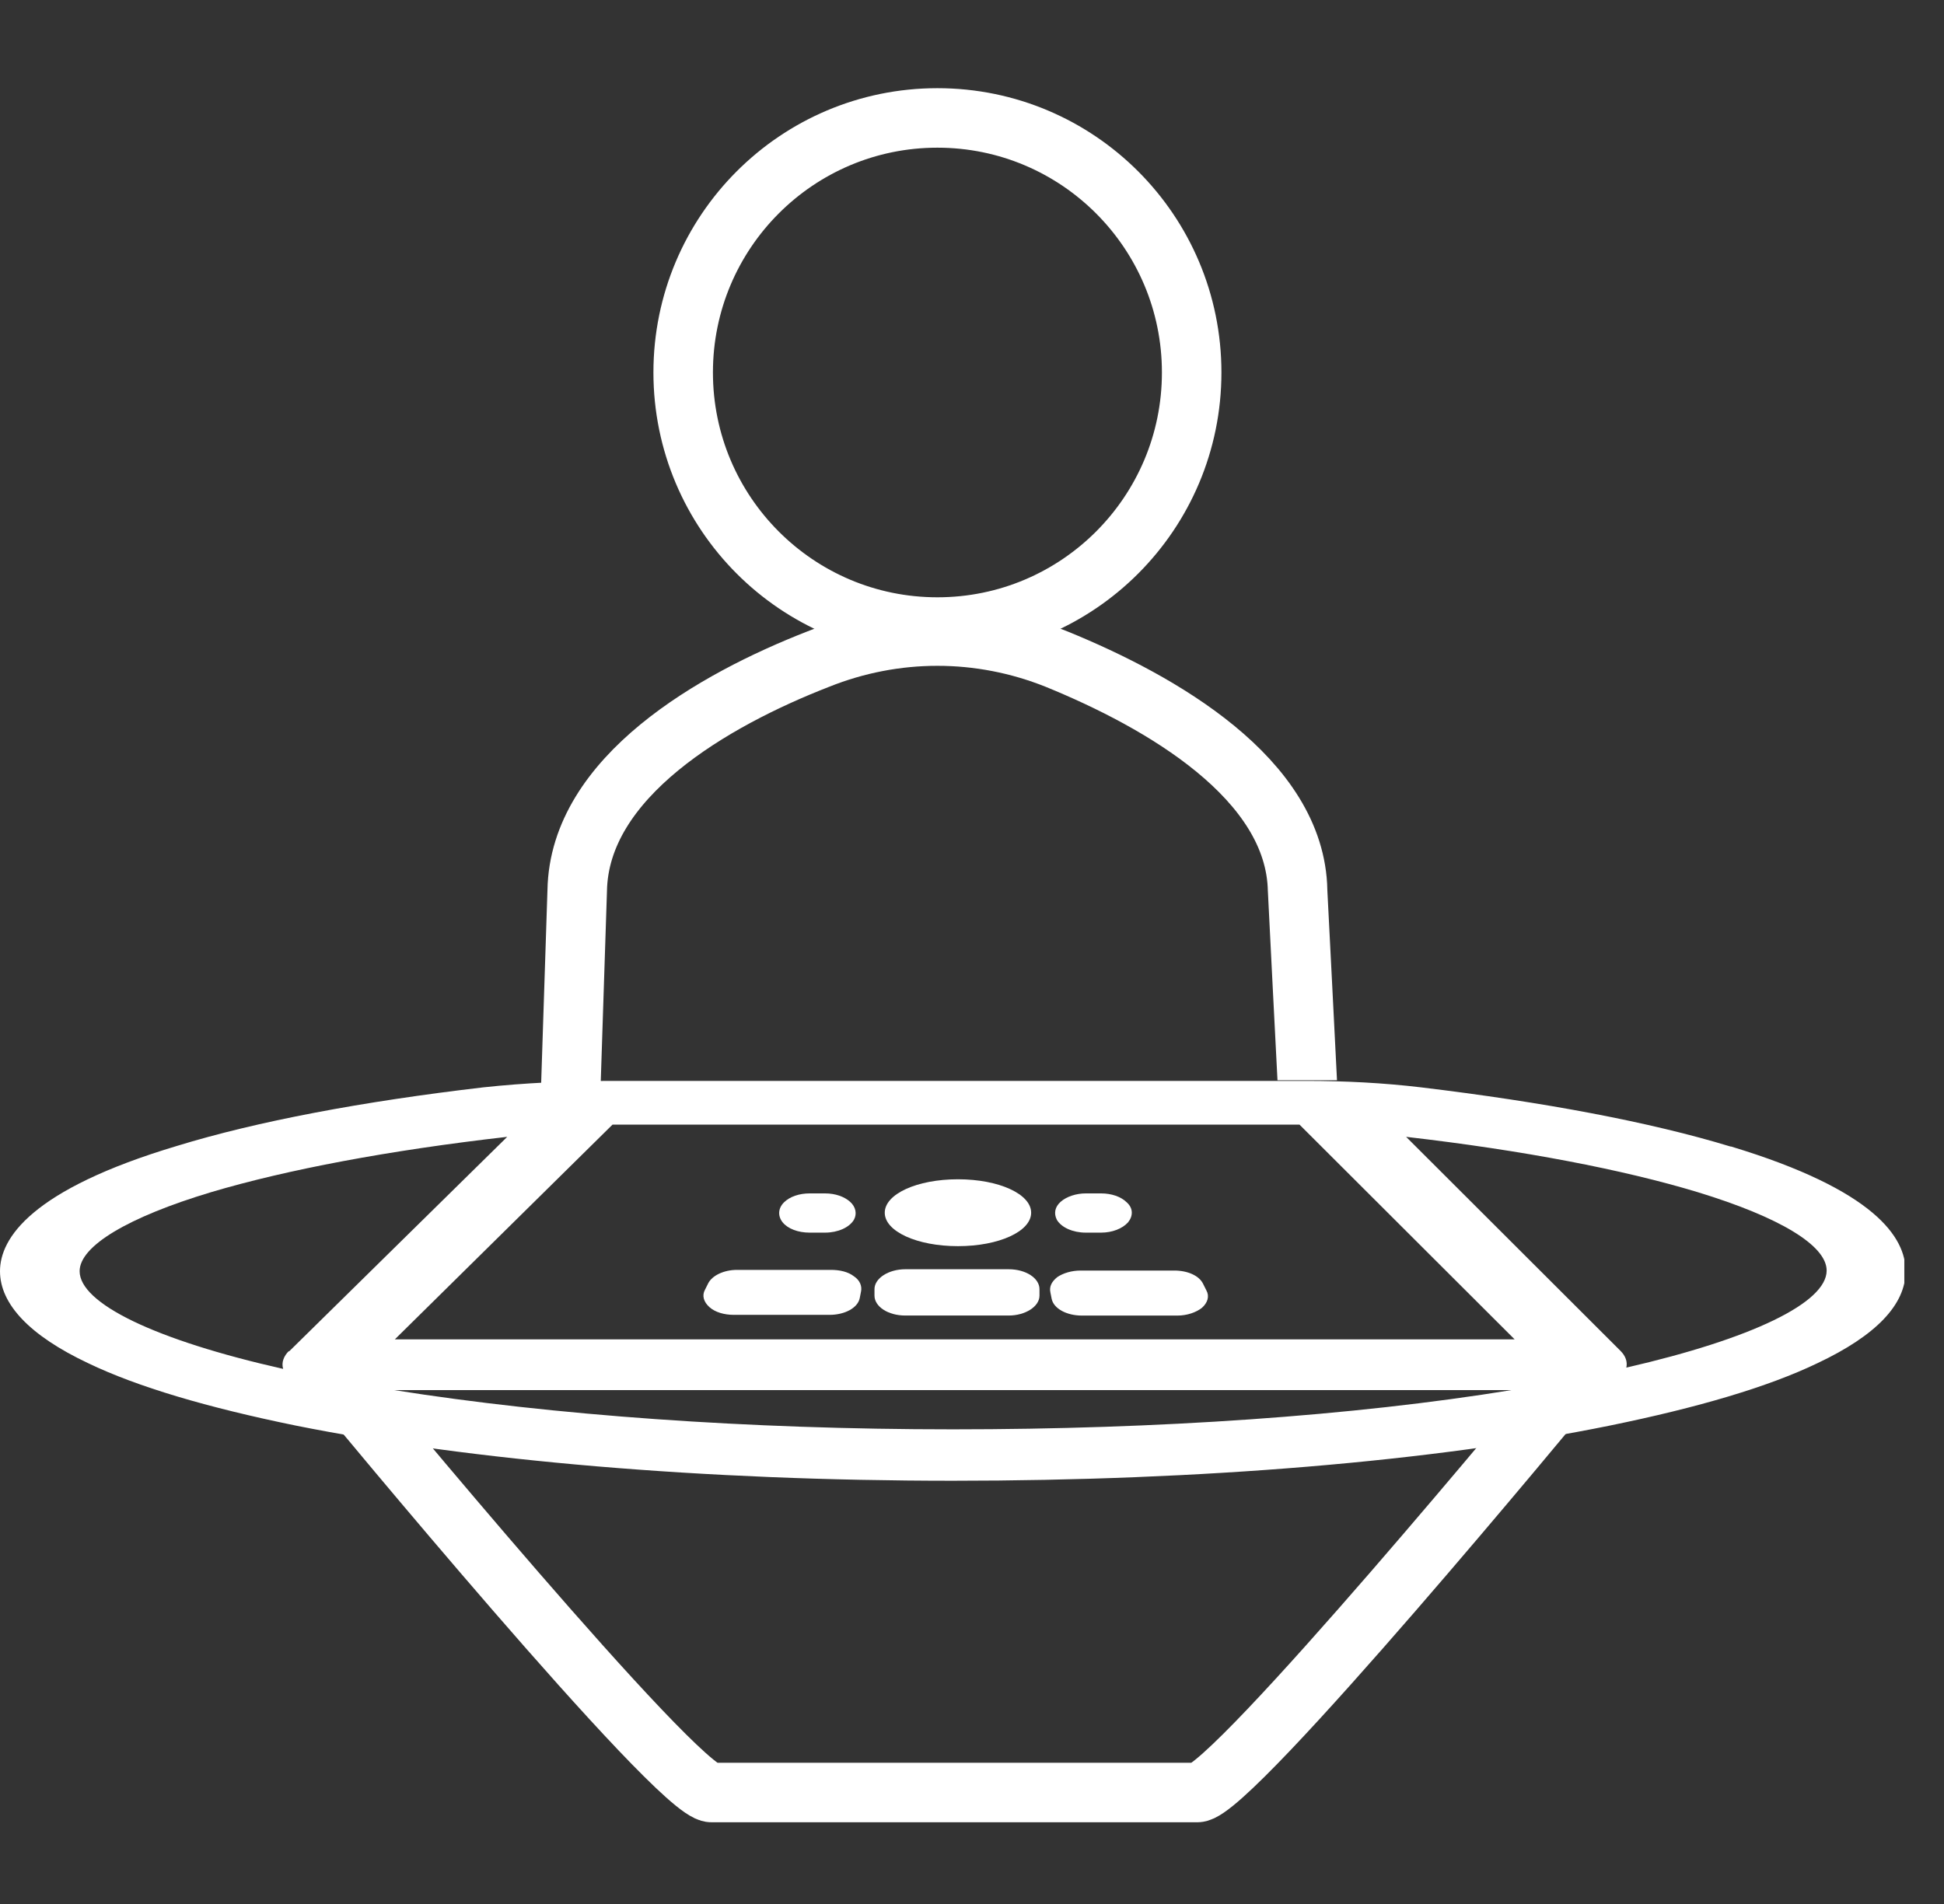 <svg width="49" height="48" viewBox="0 0 49 48" fill="none" xmlns="http://www.w3.org/2000/svg">
<rect x="0" y="0" width="49" height="48" fill="#333333" stroke="none"/>
<g clip-path="url(#clip0_6350_29779)">
<path d="M43.614 28.903C41.591 28.287 38.921 27.785 35.814 27.412C34.859 27.299 33.904 27.25 32.933 27.25H15.407C14.322 27.25 13.238 27.299 12.186 27.412C9.127 27.769 6.473 28.271 4.467 28.887C0.777 29.989 0 31.221 0 32.047C0 32.874 0.744 33.668 2.217 34.364C3.463 34.964 5.227 35.483 7.444 35.937C11.879 36.828 17.769 37.33 24.016 37.33C30.263 37.33 36.138 36.844 40.588 35.937C42.805 35.483 44.569 34.964 45.815 34.364C47.288 33.668 48.032 32.89 48.032 32.047C48.032 31.204 47.272 30.005 43.63 28.903H43.614ZM7.283 34.057C7.153 34.186 7.088 34.348 7.137 34.51C3.9 33.781 2.007 32.857 2.007 32.047C2.007 31.415 3.22 30.686 5.324 30.054C7.234 29.486 9.807 29 12.785 28.66L7.283 34.073V34.057ZM24.016 36.034C18.837 36.034 13.918 35.677 9.937 35.045H38.096C34.115 35.694 29.195 36.034 24.016 36.034ZM9.953 33.765L15.439 28.352H32.755L38.177 33.765H9.937H9.953ZM40.993 34.478C41.025 34.332 40.976 34.186 40.847 34.057L35.442 28.66C38.387 29 40.912 29.486 42.789 30.054C44.86 30.686 46.042 31.399 46.042 32.031C46.042 32.841 44.164 33.749 40.993 34.478Z" fill="white"/>
<path d="M24.146 31.416C25.181 31.416 25.991 31.043 25.991 30.573C25.991 30.103 25.181 29.73 24.146 29.73C23.11 29.73 22.301 30.103 22.301 30.573C22.301 31.043 23.11 31.416 24.146 31.416Z" fill="white"/>
<path d="M20.407 31.075H20.796C21.119 31.075 21.41 30.945 21.524 30.75C21.605 30.605 21.572 30.426 21.427 30.297C21.281 30.167 21.055 30.086 20.796 30.086H20.407C20.148 30.086 19.905 30.167 19.76 30.313C19.614 30.459 19.598 30.653 19.727 30.815C19.857 30.977 20.116 31.075 20.407 31.075Z" fill="white"/>
<path d="M27.366 31.075H27.755C28.03 31.075 28.289 30.977 28.434 30.815C28.564 30.653 28.564 30.459 28.402 30.313C28.256 30.167 28.014 30.086 27.755 30.086H27.366C27.124 30.086 26.881 30.167 26.735 30.297C26.59 30.426 26.557 30.588 26.638 30.75C26.751 30.945 27.043 31.075 27.366 31.075Z" fill="white"/>
<path d="M20.941 32.014H18.579C18.239 32.014 17.948 32.16 17.85 32.354L17.769 32.516C17.689 32.662 17.737 32.824 17.883 32.954C18.028 33.083 18.255 33.148 18.498 33.148H20.909C21.297 33.148 21.621 32.97 21.67 32.727L21.702 32.565C21.734 32.419 21.67 32.273 21.524 32.176C21.378 32.062 21.168 32.014 20.941 32.014Z" fill="white"/>
<path d="M30.328 32.372C30.23 32.161 29.939 32.031 29.599 32.031H27.237C27.01 32.031 26.8 32.096 26.654 32.193C26.508 32.307 26.444 32.436 26.476 32.582L26.508 32.744C26.557 32.987 26.881 33.166 27.269 33.166H29.68C29.923 33.166 30.15 33.085 30.295 32.971C30.441 32.842 30.489 32.679 30.409 32.534L30.328 32.372Z" fill="white"/>
<path d="M25.424 31.998H22.819C22.398 31.998 22.042 32.225 22.042 32.5V32.663C22.042 32.938 22.382 33.165 22.819 33.165H25.424C25.845 33.165 26.201 32.938 26.201 32.663V32.5C26.201 32.225 25.861 31.998 25.424 31.998Z" fill="white"/>
<path d="M23.628 15.808C27.168 15.808 30.037 12.935 30.037 9.39C30.037 5.846 27.168 2.973 23.628 2.973C20.089 2.973 17.22 5.846 17.22 9.39C17.22 12.935 20.089 15.808 23.628 15.808Z" stroke="white" stroke-width="1.5" stroke-miterlimit="10"/>
<path d="M14.371 27.914L14.549 22.453C14.598 19.584 17.996 17.64 20.618 16.619C22.56 15.841 24.696 15.841 26.638 16.619C29.26 17.688 32.658 19.633 32.707 22.453C32.707 22.502 32.95 27.185 32.95 27.234" stroke="white" stroke-width="1.5" stroke-miterlimit="10"/>
<path d="M39.407 35.045C39.407 35.045 31.04 45.19 30.182 45.19H17.932C17.074 45.19 8.707 35.045 8.707 35.045" stroke="white" stroke-width="1.5" stroke-linecap="round" stroke-linejoin="round"/>
</g>
<defs>
<clipPath id="clip0_6350_29779">
<rect width="48" height="44" fill="white" transform="translate(0 2)"/>
</clipPath>
</defs>
</svg>
